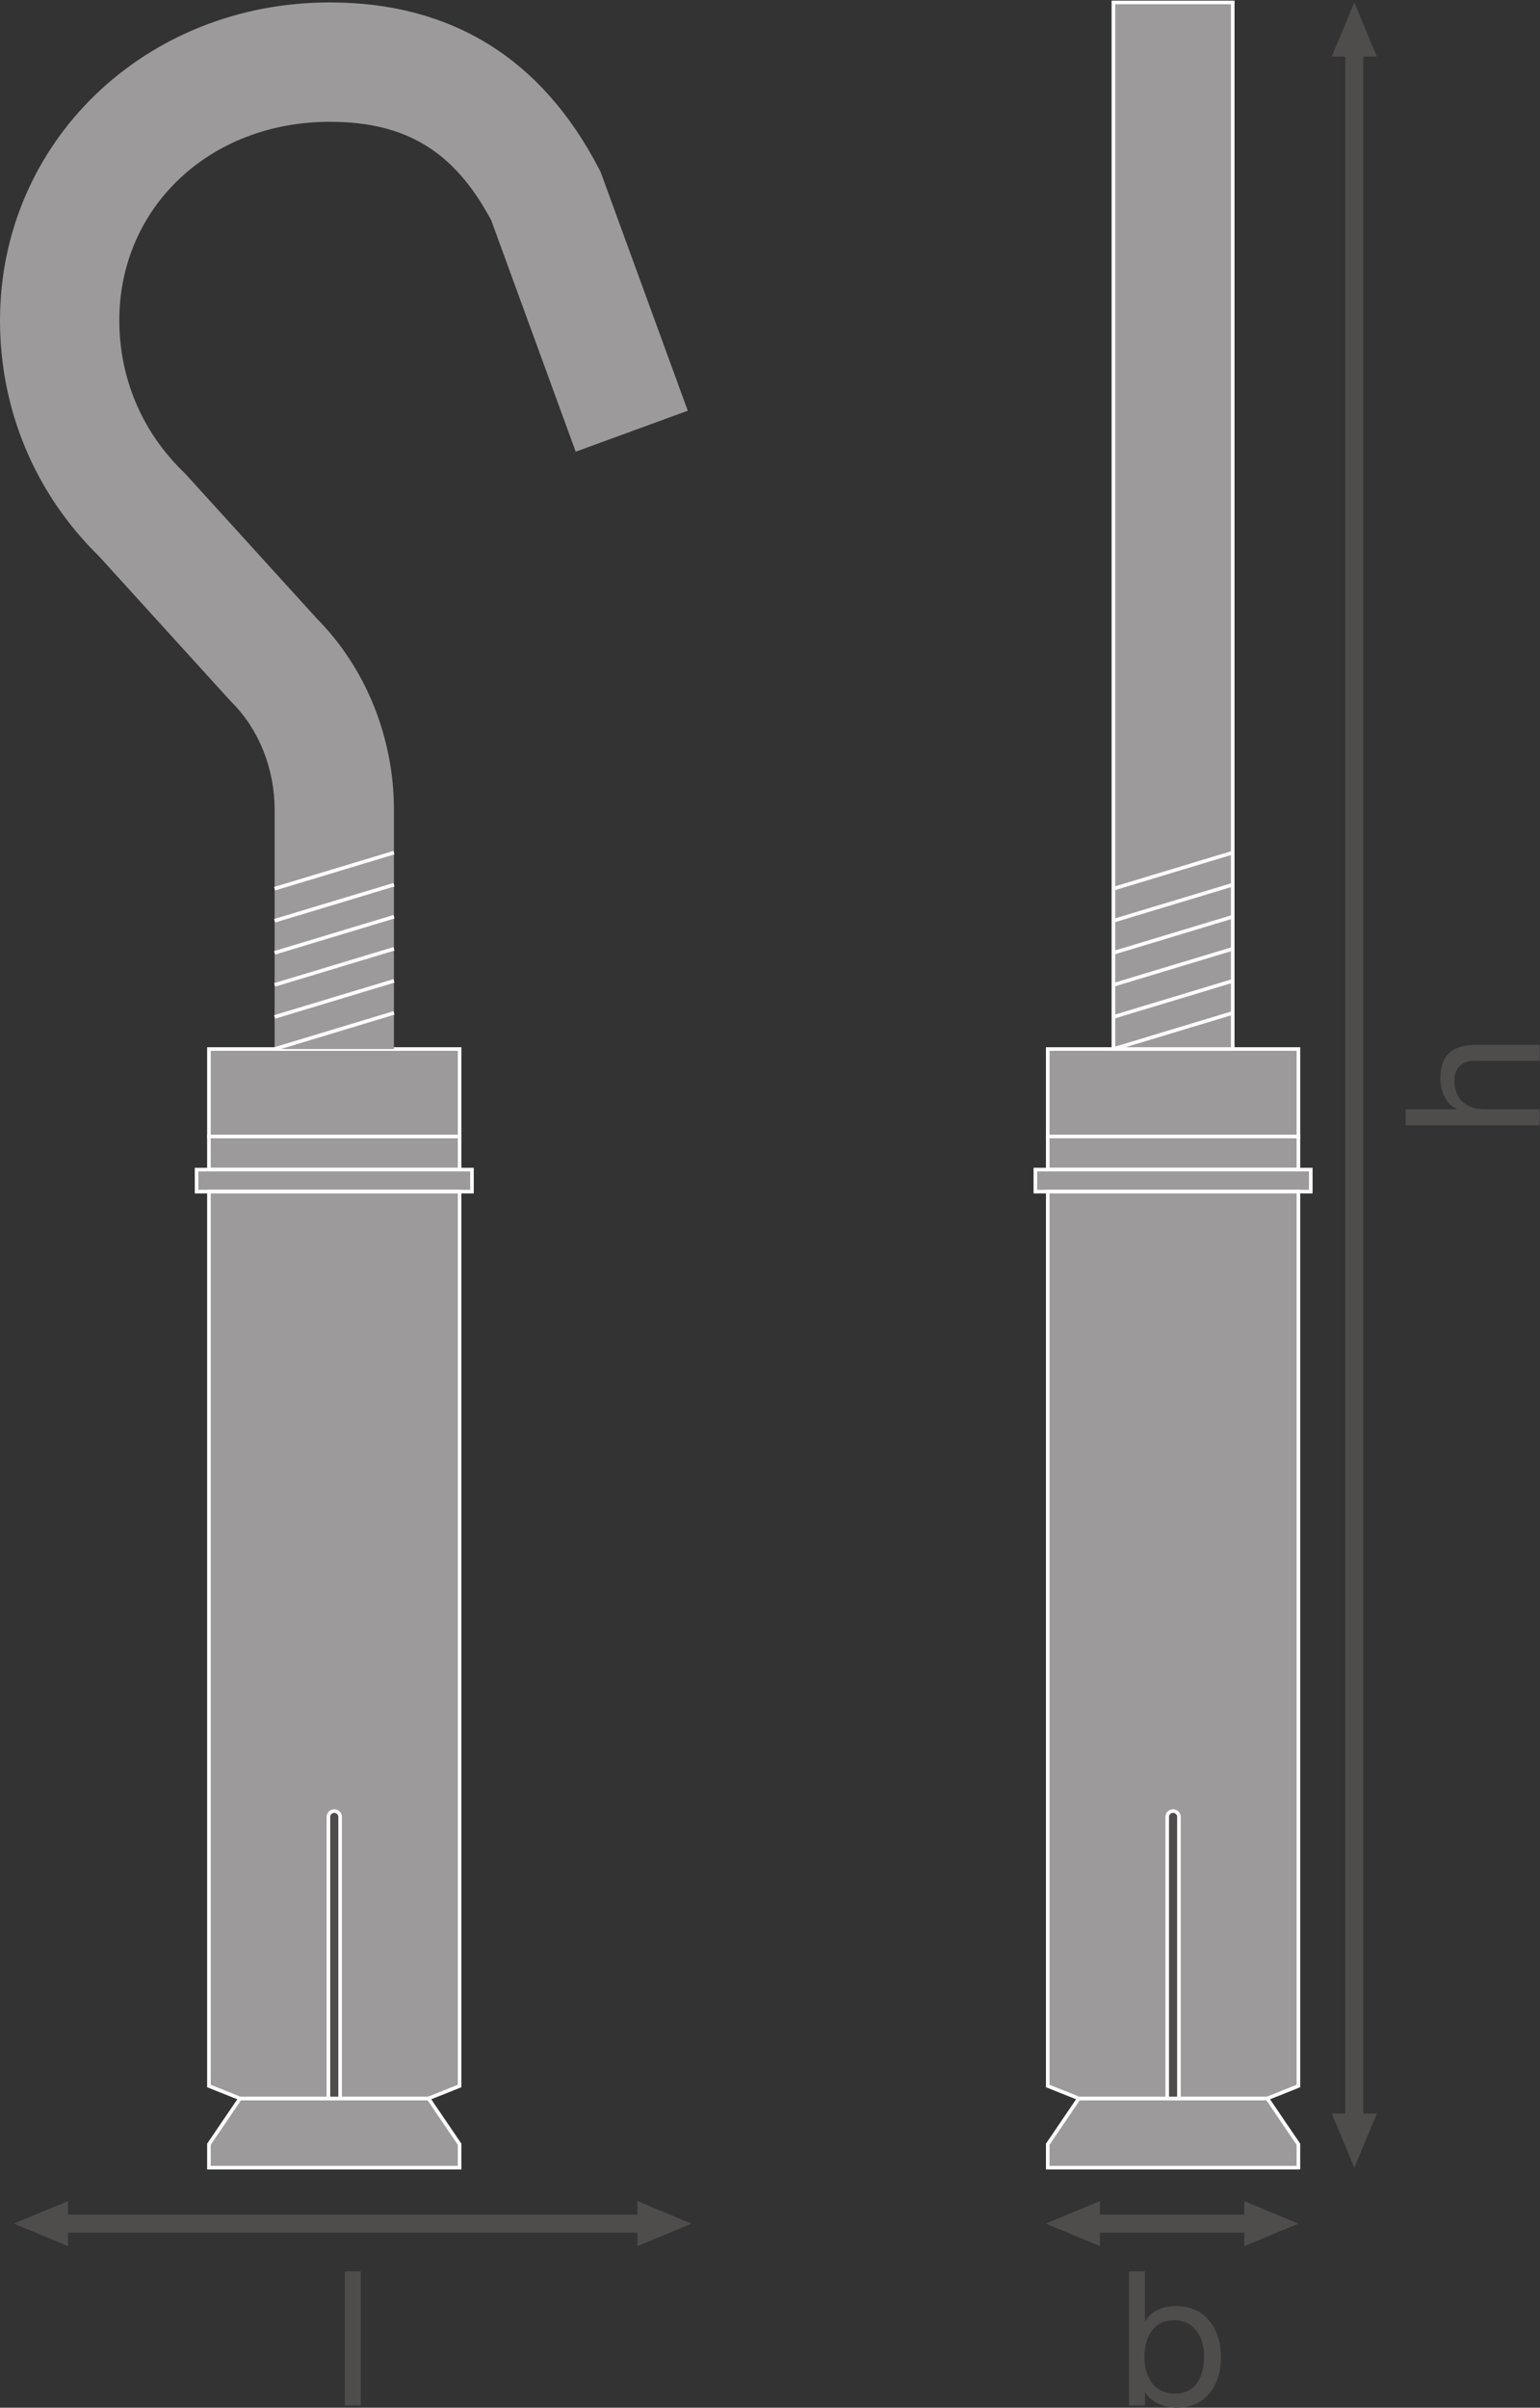 <?xml version="1.0" encoding="UTF-8" standalone="no"?>
<svg
   xmlns:dc="http://purl.org/dc/elements/1.1/"
   xmlns:cc="http://creativecommons.org/ns#"
   xmlns:rdf="http://www.w3.org/1999/02/22-rdf-syntax-ns#"
   xmlns:svg="http://www.w3.org/2000/svg"
   xmlns="http://www.w3.org/2000/svg"
   viewBox="0 0 322.667 504.2"
   height="504.2"
   width="322.667"
   xml:space="preserve"
   id="svg2"
   version="1.1"><rect x="0" y="0" width="322.667" height="504.2" fill="#333333" stroke="none"/><defs
     id="defs6" /><g
     transform="matrix(1.333,0,0,-1.333,0,504.2)"
     id="g10"><g
       transform="scale(0.1)"
       id="g12"><path
         id="path14"
         style="fill:#4f4c4c;fill-opacity:1;fill-rule:nonzero;stroke:none"
         d="m 2164.15,462.109 -35.41,-85.027 -35.43,85.027 h 70.84 v 0 0" /><path
         id="path16"
         style="fill:#4f4c4c;fill-opacity:1;fill-rule:nonzero;stroke:none"
         d="m 2164.15,3693.6 -35.41,85.05 -35.43,-85.05 h 70.84 v 0 0" /><path
         id="path18"
         style="fill:none;stroke:#4f4c4c;stroke-width:28.347;stroke-linecap:butt;stroke-linejoin:round;stroke-miterlimit:3.864;stroke-dasharray:none;stroke-opacity:1"
         d="M 2128.74,3713.03 V 442.641" /><path
         id="path20"
         style="fill:#4f4c4c;fill-opacity:1;fill-rule:nonzero;stroke:none"
         d="m 106.918,253.781 -85.039,35.41 85.039,35.43 z" /><path
         id="path22"
         style="fill:#4f4c4c;fill-opacity:1;fill-rule:nonzero;stroke:none"
         d="m 1001.85,253.781 85.03,35.41 -85.03,35.43 z" /><path
         id="path24"
         style="fill:none;stroke:#4f4c4c;stroke-width:28.347;stroke-linecap:butt;stroke-linejoin:round;stroke-miterlimit:3.864;stroke-dasharray:none;stroke-opacity:1"
         d="M 1021.28,289.191 H 87.453" /><path
         id="path26"
         style="fill:#4f4c4c;fill-opacity:1;fill-rule:nonzero;stroke:none"
         d="m 1728.92,253.781 -85.04,35.41 85.04,35.43 z" /><path
         id="path28"
         style="fill:#4f4c4c;fill-opacity:1;fill-rule:nonzero;stroke:none"
         d="m 1955.81,253.781 85.03,35.41 -85.03,35.43 z" /><path
         id="path30"
         style="fill:none;stroke:#4f4c4c;stroke-width:28.347;stroke-linecap:butt;stroke-linejoin:round;stroke-miterlimit:3.864;stroke-dasharray:none;stroke-opacity:1"
         d="M 1975.24,289.191 H 1709.45" /><path
         id="path32"
         style="fill:#9c9a9b;fill-opacity:1;fill-rule:nonzero;stroke:none"
         d="m 2040.85,1997.02 h -393.99 v 137.43 h 393.99 v -137.43" /><path
         id="path34"
         style="fill:none;stroke:#ffffff;stroke-width:5.669;stroke-linecap:butt;stroke-linejoin:miter;stroke-miterlimit:10;stroke-dasharray:none;stroke-opacity:1"
         d="m 2040.85,1997.02 h -393.99 v 137.43 h 393.99 z" /><path
         id="path36"
         style="fill:#9c9a9b;fill-opacity:1;fill-rule:nonzero;stroke:none"
         d="m 2040.85,1945.07 h -393.99 v 51.95 h 393.99 v -51.95" /><path
         id="path38"
         style="fill:none;stroke:#ffffff;stroke-width:5.669;stroke-linecap:butt;stroke-linejoin:miter;stroke-miterlimit:10;stroke-dasharray:none;stroke-opacity:1"
         d="m 2040.85,1945.07 h -393.99 v 51.95 h 393.99 z" /><path
         id="path40"
         style="fill:#9c9a9b;fill-opacity:1;fill-rule:nonzero;stroke:none"
         d="m 2060.29,1910.44 h -432.86 v 34.63 h 432.86 v -34.63" /><path
         id="path42"
         style="fill:none;stroke:#ffffff;stroke-width:5.669;stroke-linecap:butt;stroke-linejoin:miter;stroke-miterlimit:10;stroke-dasharray:none;stroke-opacity:1"
         d="m 2060.29,1910.44 h -432.86 v 34.63 h 432.86 z" /><path
         id="path44"
         style="fill:#9c9a9b;fill-opacity:1;fill-rule:nonzero;stroke:none"
         d="m 2040.84,377.082 v 36.848 l -48.9,71.922 h -296.17 l -48.91,-71.922 v -36.848 h 393.98" /><path
         id="path46"
         style="fill:none;stroke:#ffffff;stroke-width:5.669;stroke-linecap:butt;stroke-linejoin:miter;stroke-miterlimit:10;stroke-dasharray:none;stroke-opacity:1"
         d="m 2040.84,377.082 v 36.848 l -48.9,71.922 h -296.17 l -48.91,-71.922 v -36.848 z" /><path
         id="path48"
         style="fill:#9c9a9b;fill-opacity:1;fill-rule:nonzero;stroke:none"
         d="m 1991.95,485.852 48.9,19.5 V 1910.44 H 1646.86 V 505.352 l 48.91,-19.5 h 296.18" /><path
         id="path50"
         style="fill:none;stroke:#ffffff;stroke-width:5.669;stroke-linecap:butt;stroke-linejoin:miter;stroke-miterlimit:10;stroke-dasharray:none;stroke-opacity:1"
         d="m 1991.95,485.852 48.9,19.5 V 1910.44 H 1646.86 V 505.352 l 48.91,-19.5 z" /><path
         id="path52"
         style="fill:#9c9a9b;fill-opacity:1;fill-rule:nonzero;stroke:none"
         d="m 1937.63,3778.65 v -1644.2 h -187.55 v 1644.2 h 187.55" /><path
         id="path54"
         style="fill:none;stroke:#ffffff;stroke-width:5.669;stroke-linecap:butt;stroke-linejoin:miter;stroke-miterlimit:10;stroke-dasharray:none;stroke-opacity:1"
         d="m 1937.63,3778.65 v -1644.2 h -187.55 v 1644.2 z" /><path
         id="path56"
         style="fill:none;stroke:#ffffff;stroke-width:5.669;stroke-linecap:butt;stroke-linejoin:round;stroke-miterlimit:10;stroke-dasharray:none;stroke-opacity:1"
         d="m 1750.08,2134.45 187.55,56.7" /><path
         id="path58"
         style="fill:none;stroke:#ffffff;stroke-width:5.669;stroke-linecap:butt;stroke-linejoin:round;stroke-miterlimit:10;stroke-dasharray:none;stroke-opacity:1"
         d="m 1750.08,2184.82 187.55,56.68" /><path
         id="path60"
         style="fill:none;stroke:#ffffff;stroke-width:5.669;stroke-linecap:butt;stroke-linejoin:round;stroke-miterlimit:10;stroke-dasharray:none;stroke-opacity:1"
         d="m 1750.08,2235.18 187.55,56.68" /><path
         id="path62"
         style="fill:none;stroke:#ffffff;stroke-width:5.669;stroke-linecap:butt;stroke-linejoin:round;stroke-miterlimit:10;stroke-dasharray:none;stroke-opacity:1"
         d="m 1750.08,2285.56 187.55,56.68" /><path
         id="path64"
         style="fill:none;stroke:#ffffff;stroke-width:5.669;stroke-linecap:butt;stroke-linejoin:round;stroke-miterlimit:10;stroke-dasharray:none;stroke-opacity:1"
         d="m 1750.08,2335.93 187.55,56.65" /><path
         id="path66"
         style="fill:none;stroke:#ffffff;stroke-width:5.669;stroke-linecap:butt;stroke-linejoin:round;stroke-miterlimit:10;stroke-dasharray:none;stroke-opacity:1"
         d="m 1750.08,2386.29 187.55,56.67" /><path
         id="path68"
         style="fill:#4f4c4c;fill-opacity:1;fill-rule:nonzero;stroke:none"
         d="m 1834.64,485.852 v 442.269 c 0,5.09 4.12,9.207 9.21,9.207 5.1,0 9.22,-4.117 9.22,-9.207 V 485.852 h -18.43" /><path
         id="path70"
         style="fill:none;stroke:#ffffff;stroke-width:5.669;stroke-linecap:butt;stroke-linejoin:miter;stroke-miterlimit:10;stroke-dasharray:none;stroke-opacity:1"
         d="m 1834.64,485.852 v 442.269 c 0,5.09 4.12,9.207 9.21,9.207 5.1,0 9.22,-4.117 9.22,-9.207 V 485.852 Z" /><path
         id="path72"
         style="fill:#9c9a9b;fill-opacity:1;fill-rule:nonzero;stroke:none"
         d="M 722.418,1997.02 H 328.434 v 137.43 h 393.984 v -137.43" /><path
         id="path74"
         style="fill:none;stroke:#ffffff;stroke-width:5.669;stroke-linecap:butt;stroke-linejoin:miter;stroke-miterlimit:10;stroke-dasharray:none;stroke-opacity:1"
         d="M 722.418,1997.02 H 328.434 v 137.43 h 393.984 z" /><path
         id="path76"
         style="fill:#9c9a9b;fill-opacity:1;fill-rule:nonzero;stroke:none"
         d="M 722.418,1945.07 H 328.434 v 51.95 h 393.984 v -51.95" /><path
         id="path78"
         style="fill:none;stroke:#ffffff;stroke-width:5.669;stroke-linecap:butt;stroke-linejoin:miter;stroke-miterlimit:10;stroke-dasharray:none;stroke-opacity:1"
         d="M 722.418,1945.07 H 328.434 v 51.95 h 393.984 z" /><path
         id="path80"
         style="fill:#9c9a9b;fill-opacity:1;fill-rule:nonzero;stroke:none"
         d="M 741.855,1910.44 H 308.992 v 34.63 h 432.863 v -34.63" /><path
         id="path82"
         style="fill:none;stroke:#ffffff;stroke-width:5.669;stroke-linecap:butt;stroke-linejoin:miter;stroke-miterlimit:10;stroke-dasharray:none;stroke-opacity:1"
         d="M 741.855,1910.44 H 308.992 v 34.63 h 432.863 z" /><path
         id="path84"
         style="fill:#9c9a9b;fill-opacity:1;fill-rule:nonzero;stroke:none"
         d="m 722.406,377.082 v 36.848 l -48.898,71.922 H 377.328 L 328.434,413.93 v -36.848 h 393.972" /><path
         id="path86"
         style="fill:none;stroke:#ffffff;stroke-width:5.669;stroke-linecap:butt;stroke-linejoin:miter;stroke-miterlimit:10;stroke-dasharray:none;stroke-opacity:1"
         d="m 722.406,377.082 v 36.848 l -48.898,71.922 H 377.328 L 328.434,413.93 v -36.848 z" /><path
         id="path88"
         style="fill:#9c9a9b;fill-opacity:1;fill-rule:nonzero;stroke:none"
         d="m 673.512,485.852 48.906,19.5 V 1910.44 H 328.434 V 505.352 l 48.894,-19.5 h 296.184" /><path
         id="path90"
         style="fill:none;stroke:#ffffff;stroke-width:5.669;stroke-linecap:butt;stroke-linejoin:miter;stroke-miterlimit:10;stroke-dasharray:none;stroke-opacity:1"
         d="m 673.512,485.852 48.906,19.5 V 1910.44 H 328.434 V 505.352 l 48.894,-19.5 z" /><path
         id="path92"
         style="fill:#4f4c4c;fill-opacity:1;fill-rule:nonzero;stroke:none"
         d="m 516.207,485.852 v 442.269 c 0,5.09 4.113,9.207 9.215,9.207 5.09,0 9.207,-4.117 9.207,-9.207 V 485.852 h -18.422" /><path
         id="path94"
         style="fill:none;stroke:#ffffff;stroke-width:5.669;stroke-linecap:butt;stroke-linejoin:miter;stroke-miterlimit:10;stroke-dasharray:none;stroke-opacity:1"
         d="m 516.207,485.852 v 442.269 c 0,5.09 4.113,9.207 9.215,9.207 5.09,0 9.207,-4.117 9.207,-9.207 V 485.852 Z" /><path
         id="path96"
         style="fill:#9c9a9b;fill-opacity:1;fill-rule:nonzero;stroke:none"
         d="M 619.199,2134.45 H 431.645 v 375.79 c 0,64.53 -24.543,126.09 -67.332,168.88 l -3.09,3.24 -205.477,226.07 C 55.281,3006.76 0,3138.2 0,3278.9 c 0,280.24 227.742,499.75 518.48,499.75 190.563,0 332.797,-87.81 422.77,-260.94 l 2.793,-5.38 137.027,-375.13 -176.16,-64.35 -132.797,363.51 c -57.89,108.37 -134.054,154.72 -253.633,154.72 -188.66,0 -330.925,-134.2 -330.925,-312.18 0,-90.47 35.82,-174.96 100.867,-237.87 l 4.195,-4.32 206,-226.67 c 76.66,-77.59 120.582,-186.71 120.582,-299.8 v -375.79" /><path
         id="path98"
         style="fill:none;stroke:#ffffff;stroke-width:5.669;stroke-linecap:butt;stroke-linejoin:round;stroke-miterlimit:10;stroke-dasharray:none;stroke-opacity:1"
         d="m 431.645,2134.45 187.543,56.7" /><path
         id="path100"
         style="fill:none;stroke:#ffffff;stroke-width:5.669;stroke-linecap:butt;stroke-linejoin:round;stroke-miterlimit:10;stroke-dasharray:none;stroke-opacity:1"
         d="m 431.645,2184.82 187.543,56.68" /><path
         id="path102"
         style="fill:none;stroke:#ffffff;stroke-width:5.669;stroke-linecap:butt;stroke-linejoin:round;stroke-miterlimit:10;stroke-dasharray:none;stroke-opacity:1"
         d="m 431.645,2235.18 187.543,56.68" /><path
         id="path104"
         style="fill:none;stroke:#ffffff;stroke-width:5.669;stroke-linecap:butt;stroke-linejoin:round;stroke-miterlimit:10;stroke-dasharray:none;stroke-opacity:1"
         d="m 431.645,2285.56 187.543,56.68" /><path
         id="path106"
         style="fill:none;stroke:#ffffff;stroke-width:5.669;stroke-linecap:butt;stroke-linejoin:round;stroke-miterlimit:10;stroke-dasharray:none;stroke-opacity:1"
         d="m 431.645,2335.93 187.543,56.65" /><path
         id="path108"
         style="fill:none;stroke:#ffffff;stroke-width:5.669;stroke-linecap:butt;stroke-linejoin:round;stroke-miterlimit:10;stroke-dasharray:none;stroke-opacity:1"
         d="m 431.645,2386.29 187.543,56.67" /><path
         id="path110"
         style="fill:#4f4c4c;fill-opacity:1;fill-rule:nonzero;stroke:none"
         d="m 2209.4,2014.7 v 25.07 h 80.52 v 0.59 c -18.58,7.96 -25.95,30.08 -25.95,48.07 0,40.12 23,52.5 55.74,52.5 H 2420 v -25.07 h -103.24 c -18.87,0 -30.67,-11.79 -30.67,-30.96 0,-30.38 20.35,-45.13 47.78,-45.13 H 2420 v -25.07 h -210.6" /><path
         id="path112"
         style="fill:#4f4c4c;fill-opacity:1;fill-rule:nonzero;stroke:none"
         d="m 541.969,214.141 h 25.074 V 3.531 H 541.969 V 214.141" /><path
         id="path114"
         style="fill:#4f4c4c;fill-opacity:1;fill-rule:nonzero;stroke:none"
         d="m 1845.43,137.441 c -33.92,0 -46.6,-29.203 -46.6,-57.5 0,-29.812 13.57,-57.82 48.08,-57.82 34.21,0 45.72,29.199 45.72,58.988 0,28.61 -14.75,56.332 -47.2,56.332 z m -70.79,76.7 h 25.08 v -78.75 h 0.59 c 8.25,16.789 27.42,24.179 48.66,24.179 46.9,0 70.2,-37.172 70.2,-80.238 0,-43.363 -23,-79.332 -69.61,-79.332 -15.34,0 -38.34,5.891 -49.25,23.879 h -0.59 V 3.531 h -25.08 V 214.141" /></g></g></svg>